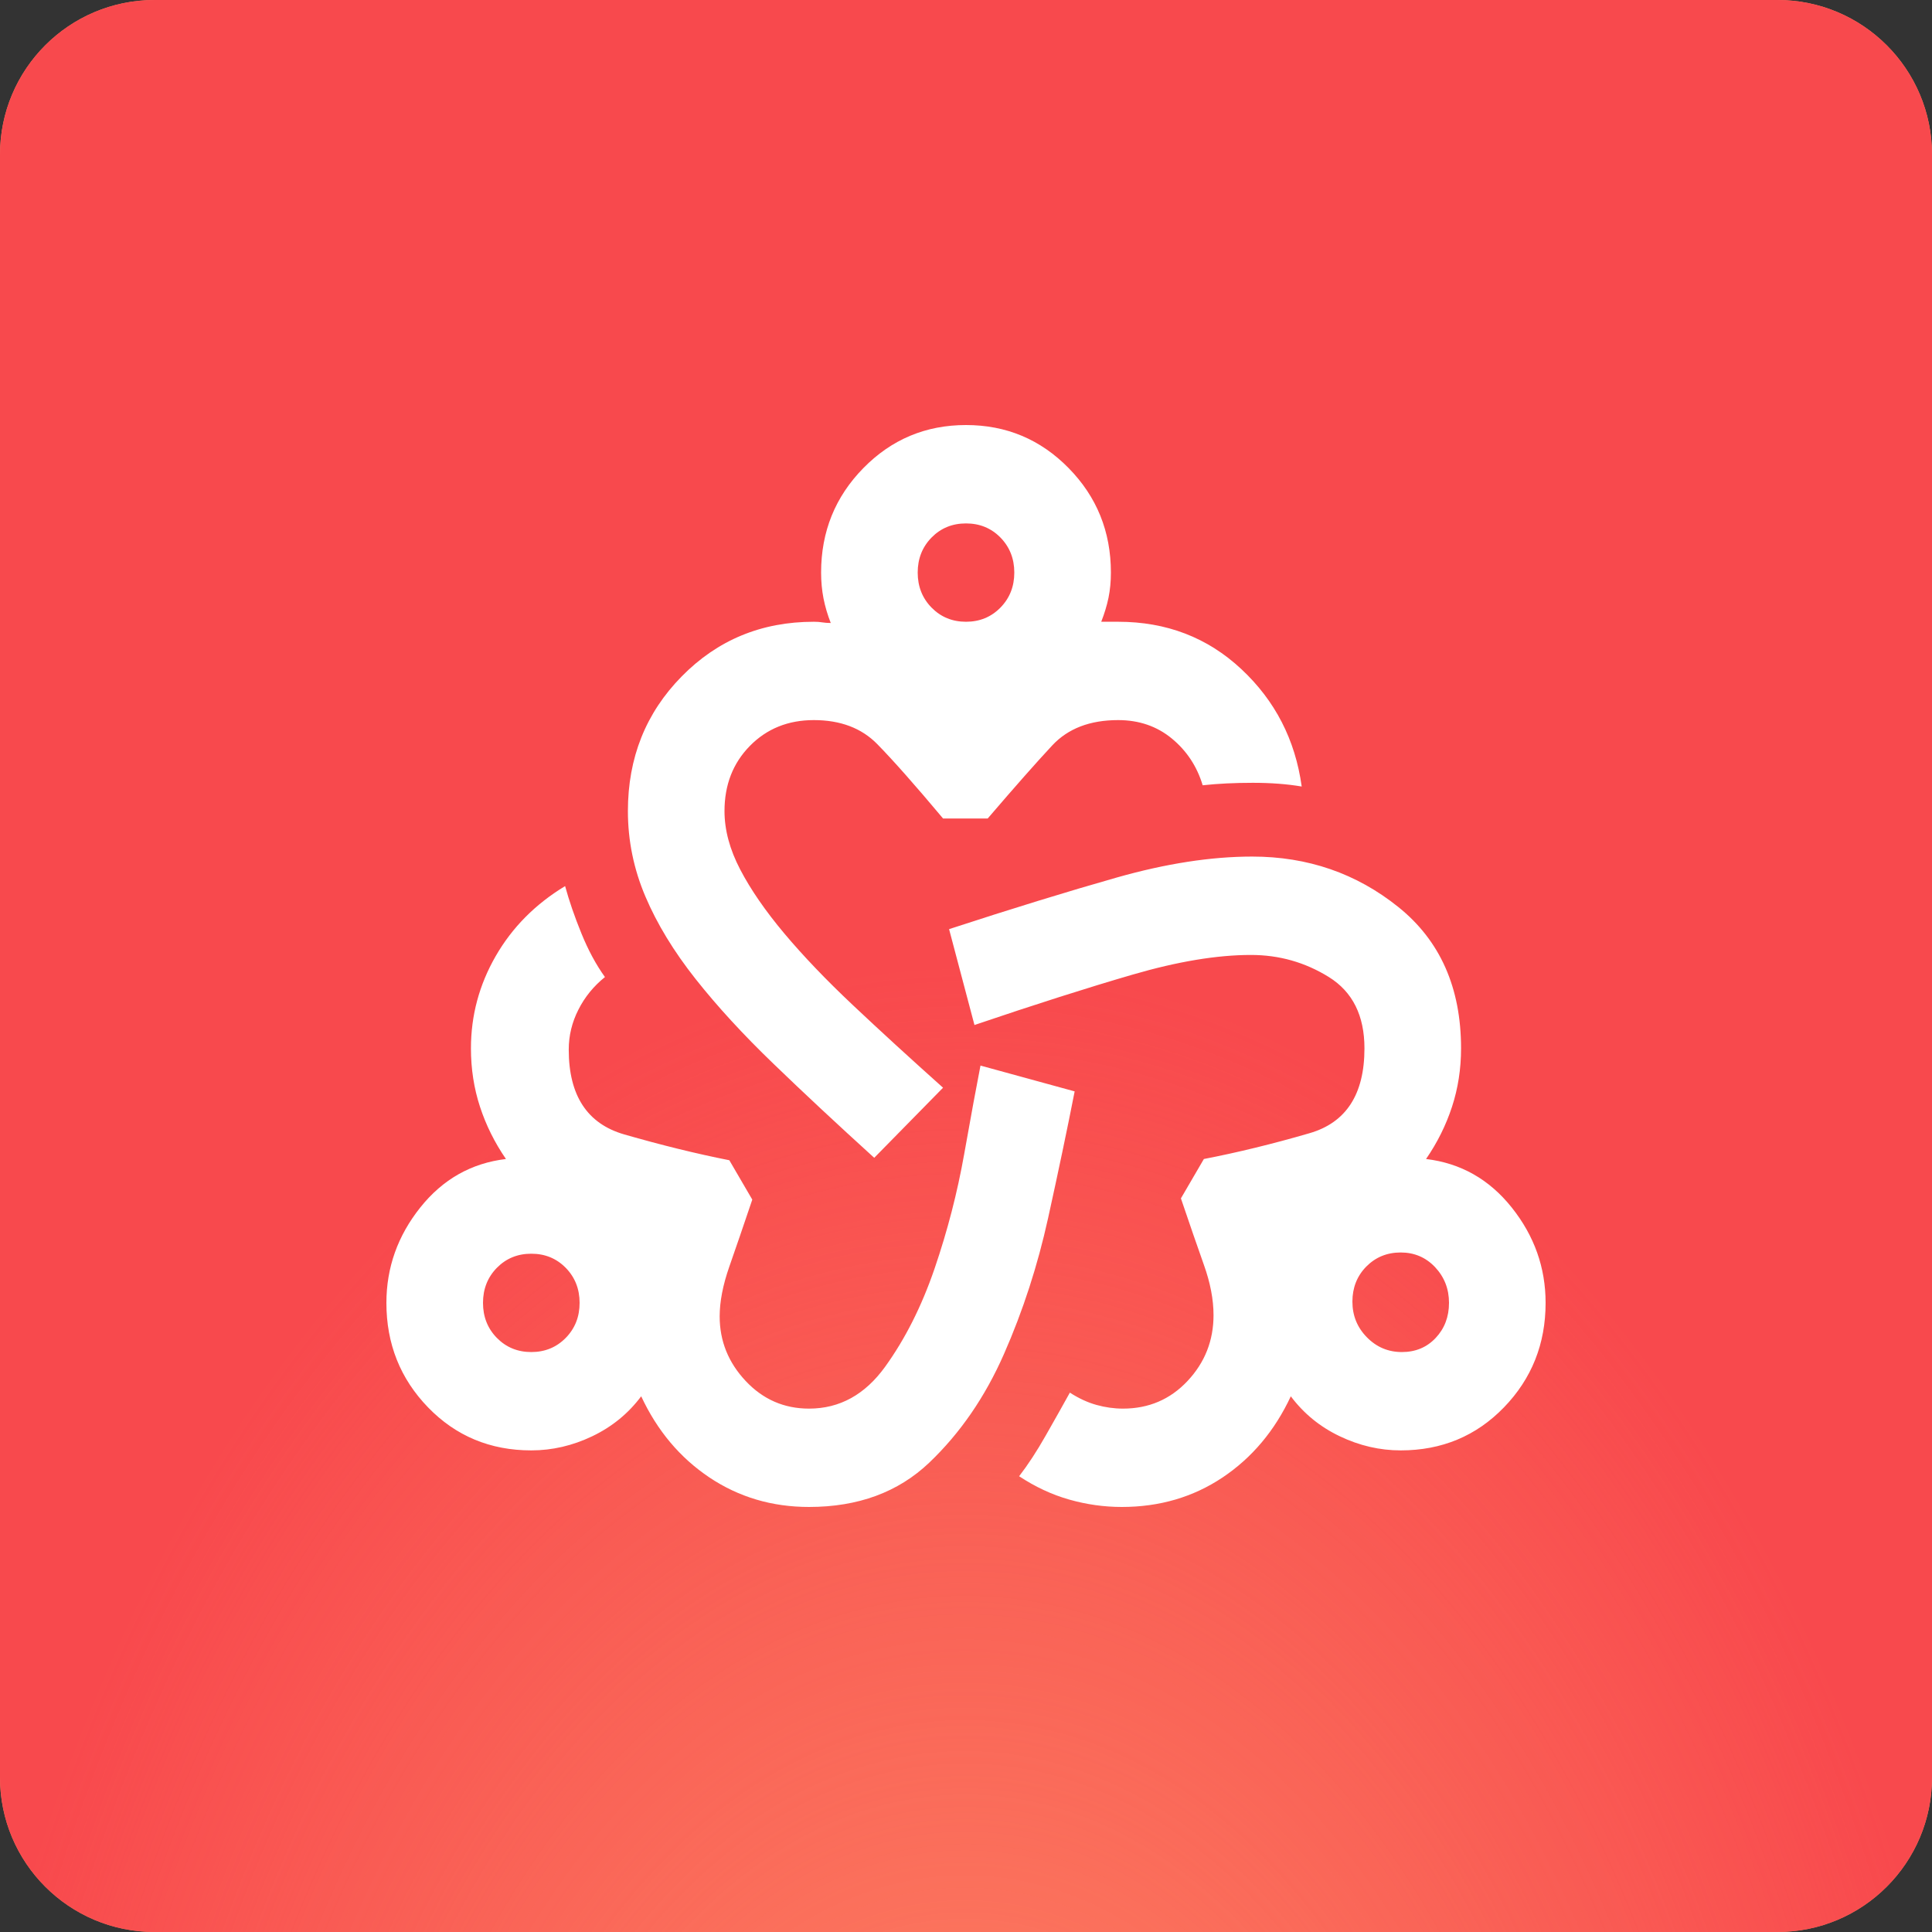 <svg width="50" height="50" viewBox="0 0 50 50" fill="none" xmlns="http://www.w3.org/2000/svg">
<rect x="0" y="0" width="50" height="50" fill="#333333" stroke="none"/>
<path d="M0 4C0 1.791 1.791 0 4 0H46C48.209 0 50 1.791 50 4V46C50 48.209 48.209 50 46 50H4C1.791 50 0 48.209 0 46V4Z" fill="#FD8C66"/>
<path d="M0 4C0 1.791 1.791 0 4 0H46C48.209 0 50 1.791 50 4V46C50 48.209 48.209 50 46 50H4C1.791 50 0 48.209 0 46V4Z" fill="url(#paint0_radial_586_421)"/>
<path d="M20.938 39C19.979 39 19.12 38.745 18.359 38.236C17.599 37.727 17.01 37.027 16.594 36.136C16.26 36.582 15.838 36.926 15.328 37.17C14.818 37.414 14.292 37.536 13.75 37.536C12.688 37.536 11.797 37.165 11.078 36.423C10.359 35.68 10 34.779 10 33.718C10 32.806 10.292 31.984 10.875 31.252C11.458 30.52 12.198 30.102 13.094 29.995C12.802 29.571 12.578 29.12 12.422 28.643C12.266 28.166 12.188 27.662 12.188 27.132C12.188 26.283 12.401 25.488 12.828 24.745C13.255 24.003 13.854 23.398 14.625 22.932C14.729 23.314 14.87 23.722 15.047 24.157C15.224 24.592 15.427 24.968 15.656 25.286C15.365 25.52 15.135 25.801 14.969 26.13C14.802 26.458 14.719 26.803 14.719 27.164C14.719 28.352 15.198 29.083 16.156 29.359C17.115 29.635 18.021 29.858 18.875 30.027L19.469 31.046C19.24 31.724 19.042 32.302 18.875 32.779C18.708 33.257 18.625 33.686 18.625 34.068C18.625 34.705 18.849 35.261 19.297 35.739C19.745 36.216 20.292 36.455 20.938 36.455C21.729 36.455 22.385 36.094 22.906 35.373C23.427 34.651 23.854 33.803 24.188 32.827C24.521 31.852 24.776 30.865 24.953 29.868C25.13 28.871 25.271 28.108 25.375 27.577L27.812 28.245C27.625 29.2 27.396 30.292 27.125 31.523C26.854 32.753 26.474 33.925 25.984 35.039C25.495 36.152 24.849 37.091 24.047 37.855C23.245 38.618 22.208 39 20.938 39ZM13.75 34.991C14.104 34.991 14.401 34.869 14.641 34.625C14.88 34.381 15 34.079 15 33.718C15 33.358 14.88 33.055 14.641 32.811C14.401 32.567 14.104 32.446 13.75 32.446C13.396 32.446 13.099 32.567 12.859 32.811C12.62 33.055 12.5 33.358 12.5 33.718C12.5 34.079 12.62 34.381 12.859 34.625C13.099 34.869 13.396 34.991 13.75 34.991ZM22.625 29.964C21.667 29.094 20.797 28.283 20.016 27.529C19.234 26.776 18.562 26.045 18 25.334C17.438 24.623 17.005 23.913 16.703 23.202C16.401 22.492 16.25 21.755 16.25 20.991C16.25 19.612 16.713 18.451 17.641 17.507C18.568 16.563 19.708 16.091 21.062 16.091C21.146 16.091 21.219 16.096 21.281 16.107C21.344 16.117 21.417 16.123 21.5 16.123C21.417 15.911 21.354 15.698 21.312 15.486C21.271 15.274 21.25 15.052 21.25 14.818C21.25 13.758 21.615 12.856 22.344 12.114C23.073 11.371 23.958 11 25 11C26.042 11 26.927 11.371 27.656 12.114C28.385 12.856 28.75 13.758 28.75 14.818C28.75 15.052 28.729 15.269 28.688 15.47C28.646 15.672 28.583 15.879 28.5 16.091H28.938C30.188 16.091 31.25 16.499 32.125 17.316C33 18.133 33.521 19.145 33.688 20.355C33.312 20.291 32.891 20.259 32.422 20.259C31.953 20.259 31.521 20.28 31.125 20.323C30.979 19.835 30.713 19.432 30.328 19.114C29.943 18.796 29.479 18.636 28.938 18.636C28.208 18.636 27.641 18.854 27.234 19.289C26.828 19.724 26.271 20.355 25.562 21.182H24.406C23.677 20.312 23.109 19.671 22.703 19.257C22.297 18.843 21.75 18.636 21.062 18.636C20.396 18.636 19.844 18.859 19.406 19.305C18.969 19.75 18.75 20.312 18.75 20.991C18.75 21.479 18.885 21.983 19.156 22.502C19.427 23.022 19.807 23.573 20.297 24.157C20.787 24.74 21.38 25.361 22.078 26.018C22.776 26.676 23.552 27.386 24.406 28.15L22.625 29.964ZM25 16.091C25.354 16.091 25.651 15.969 25.891 15.725C26.13 15.481 26.25 15.179 26.25 14.818C26.25 14.458 26.13 14.155 25.891 13.911C25.651 13.667 25.354 13.546 25 13.546C24.646 13.546 24.349 13.667 24.109 13.911C23.87 14.155 23.75 14.458 23.75 14.818C23.75 15.179 23.87 15.481 24.109 15.725C24.349 15.969 24.646 16.091 25 16.091ZM29.031 39C28.573 39 28.12 38.936 27.672 38.809C27.224 38.682 26.792 38.48 26.375 38.205C26.604 37.908 26.833 37.558 27.062 37.154C27.292 36.752 27.5 36.38 27.688 36.041C27.917 36.189 28.146 36.295 28.375 36.359C28.604 36.423 28.833 36.455 29.062 36.455C29.729 36.455 30.287 36.216 30.734 35.739C31.182 35.261 31.406 34.694 31.406 34.036C31.406 33.633 31.323 33.199 31.156 32.732C30.99 32.265 30.792 31.692 30.562 31.014L31.156 29.995C32.031 29.826 32.943 29.603 33.891 29.327C34.839 29.052 35.312 28.32 35.312 27.132C35.312 26.283 35.005 25.668 34.391 25.286C33.776 24.904 33.104 24.714 32.375 24.714C31.5 24.714 30.479 24.883 29.312 25.223C28.146 25.562 26.781 25.997 25.219 26.527L24.562 24.046C26.188 23.515 27.635 23.07 28.906 22.709C30.177 22.349 31.344 22.168 32.406 22.168C33.844 22.168 35.104 22.603 36.188 23.473C37.271 24.342 37.812 25.562 37.812 27.132C37.812 27.662 37.734 28.166 37.578 28.643C37.422 29.12 37.198 29.571 36.906 29.995C37.802 30.102 38.542 30.52 39.125 31.252C39.708 31.984 40 32.806 40 33.718C40 34.779 39.641 35.68 38.922 36.423C38.203 37.165 37.312 37.536 36.25 37.536C35.708 37.536 35.182 37.414 34.672 37.17C34.161 36.926 33.74 36.582 33.406 36.136C32.99 37.027 32.401 37.727 31.641 38.236C30.88 38.745 30.01 39 29.031 39ZM36.281 34.991C36.635 34.991 36.927 34.869 37.156 34.625C37.385 34.381 37.5 34.079 37.5 33.718C37.5 33.358 37.38 33.05 37.141 32.795C36.901 32.541 36.604 32.414 36.25 32.414C35.896 32.414 35.599 32.536 35.359 32.779C35.12 33.023 35 33.326 35 33.686C35 34.047 35.125 34.355 35.375 34.609C35.625 34.864 35.927 34.991 36.281 34.991Z" fill="white"/>
<defs>
<radialGradient id="paint0_radial_586_421" cx="0" cy="0" r="1" gradientUnits="userSpaceOnUse" gradientTransform="translate(24.974 66.25) rotate(-90) scale(41.25 26.934)">
<stop stop-color="#F8494D" stop-opacity="0"/>
<stop offset="1" stop-color="#F8494D"/>
</radialGradient>
</defs>
</svg>
